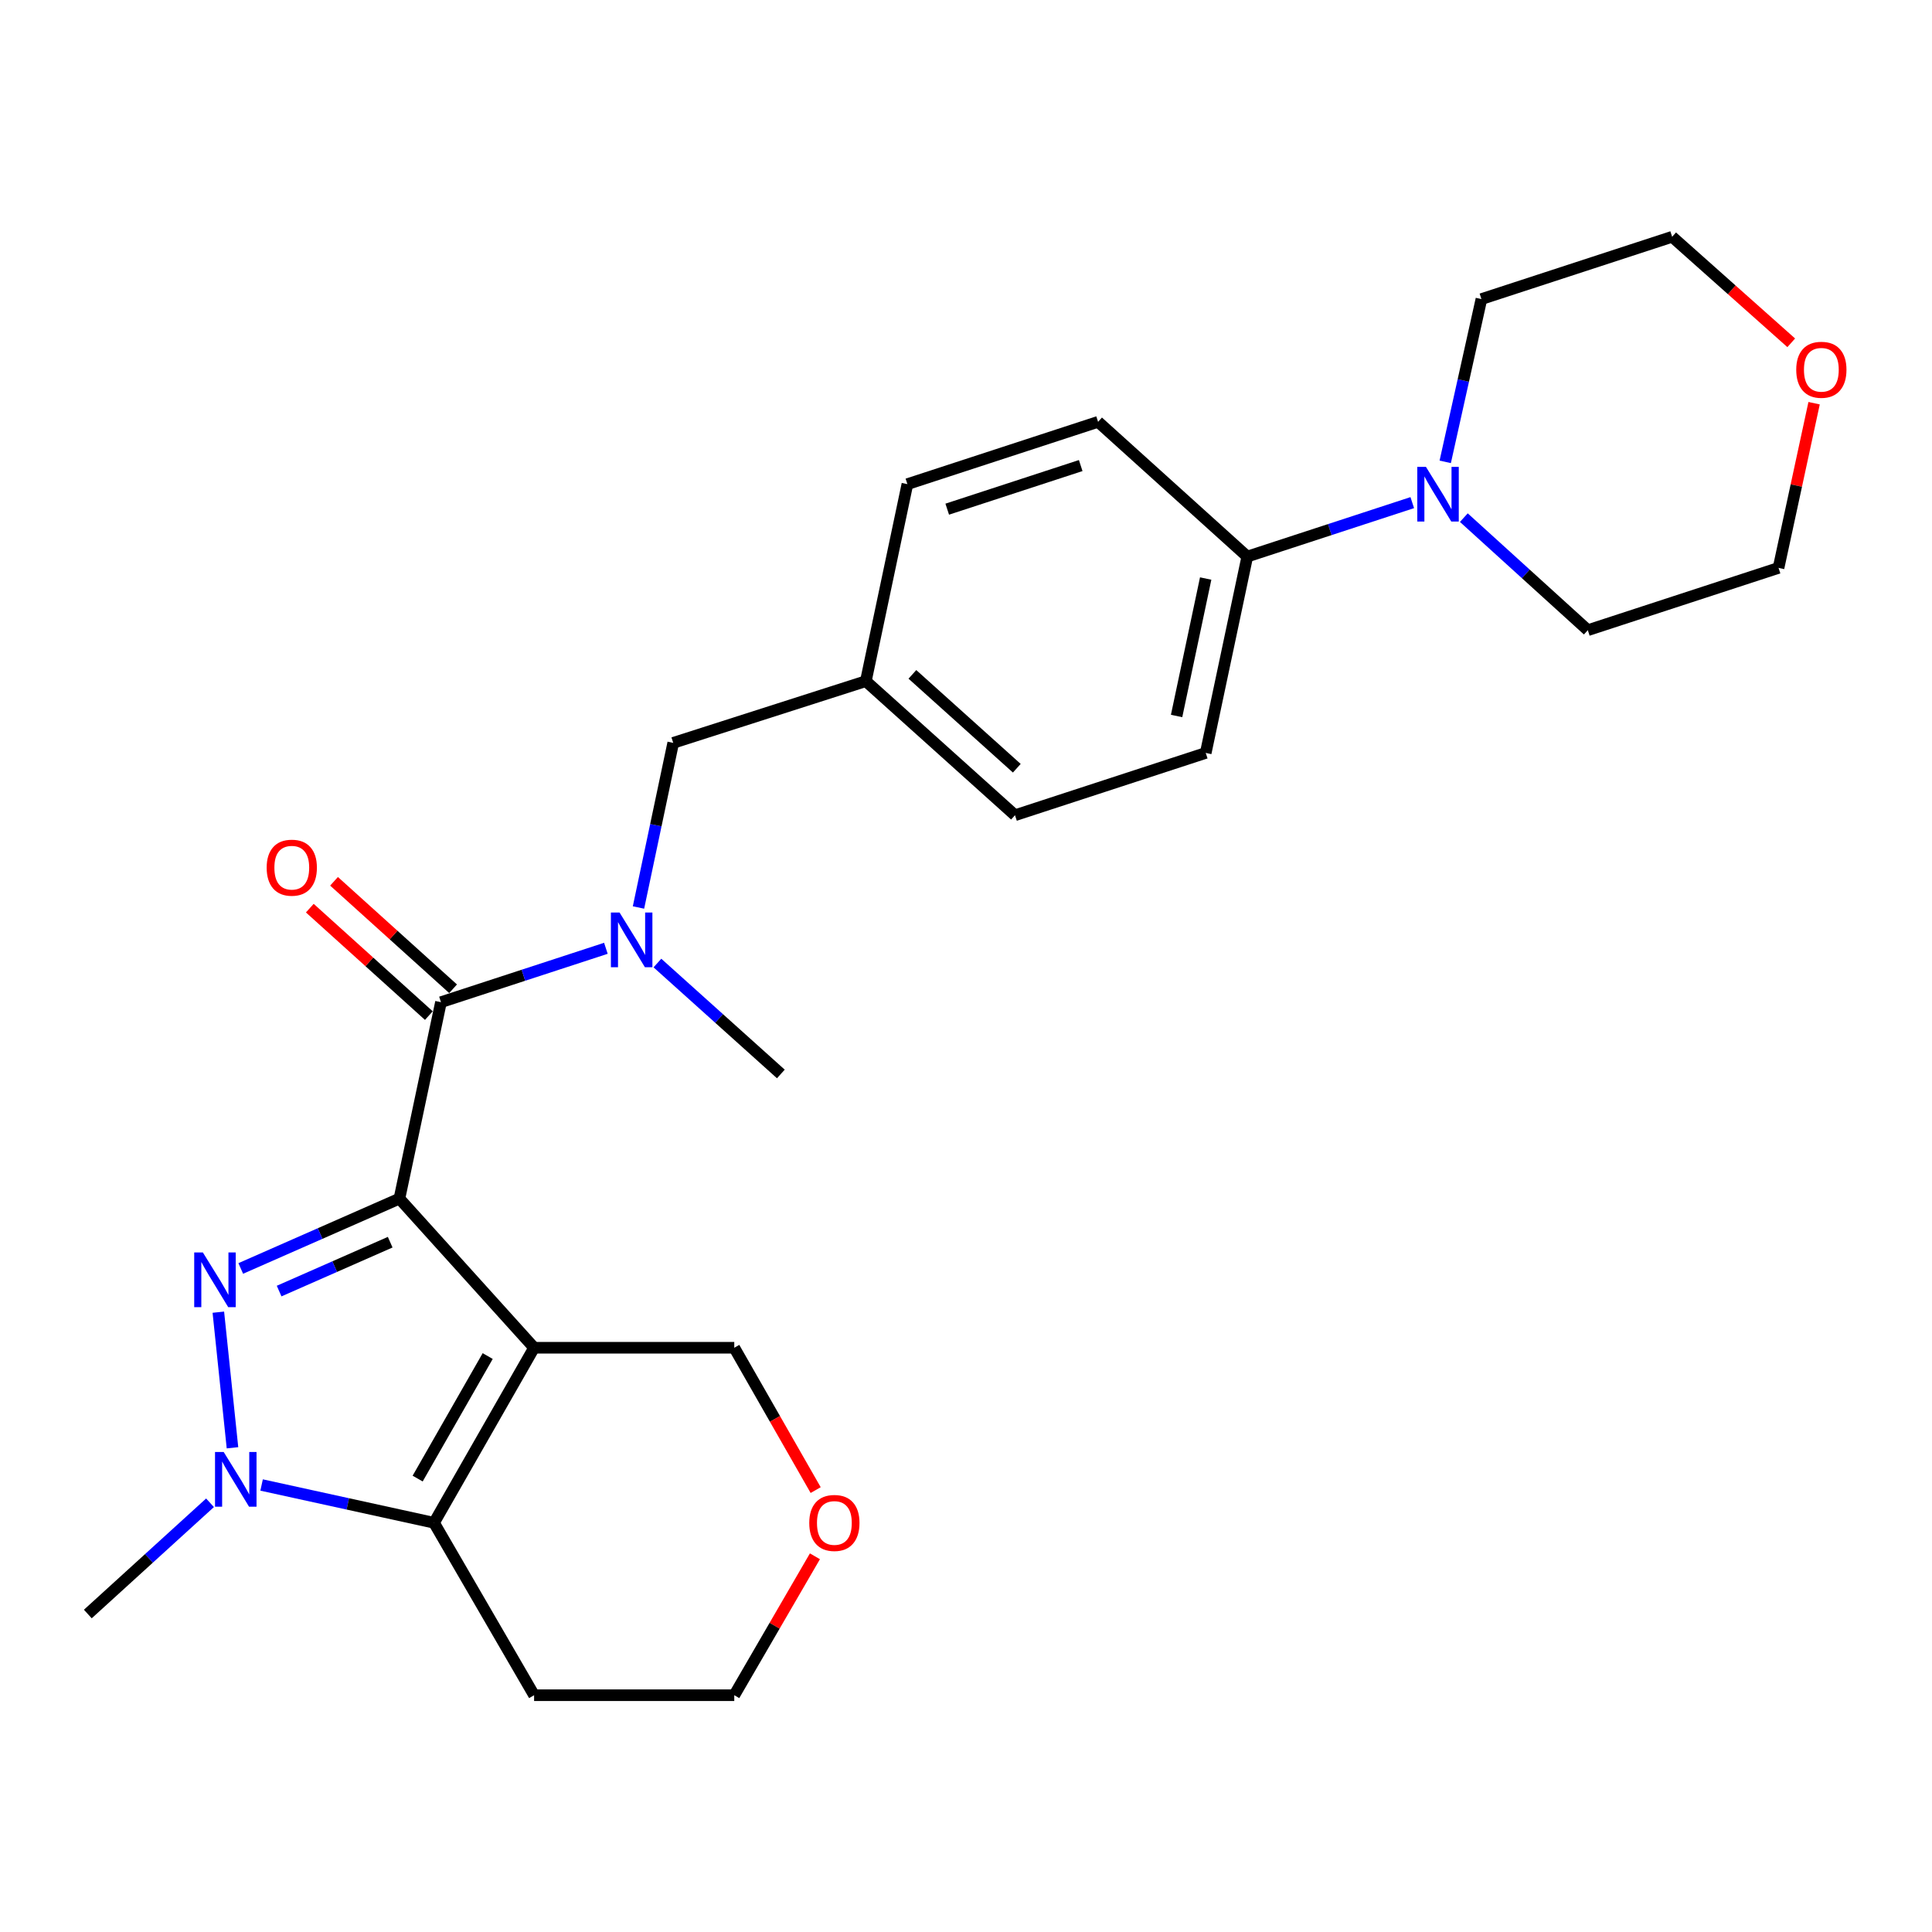 <?xml version='1.0' encoding='iso-8859-1'?>
<svg version='1.1' baseProfile='full'
              xmlns='http://www.w3.org/2000/svg'
                      xmlns:rdkit='http://www.rdkit.org/xml'
                      xmlns:xlink='http://www.w3.org/1999/xlink'
                  xml:space='preserve'
width='1000px' height='1000px' viewBox='0 0 1000 1000'>
<!-- END OF HEADER -->
<rect style='opacity:1.0;fill:#FFFFFF;stroke:none' width='1000' height='1000' x='0' y='0'> </rect>
<path class='bond-0' d='M 206.74,620.4 L 276.449,697.596' style='fill:none;fill-rule:evenodd;stroke:#000000;stroke-width:6px;stroke-linecap:butt;stroke-linejoin:miter;stroke-opacity:1' />
<path class='bond-1' d='M 206.74,620.4 L 165.676,638.477' style='fill:none;fill-rule:evenodd;stroke:#000000;stroke-width:6px;stroke-linecap:butt;stroke-linejoin:miter;stroke-opacity:1' />
<path class='bond-1' d='M 165.676,638.477 L 124.612,656.553' style='fill:none;fill-rule:evenodd;stroke:#0000FF;stroke-width:6px;stroke-linecap:butt;stroke-linejoin:miter;stroke-opacity:1' />
<path class='bond-1' d='M 201.962,642.953 L 173.217,655.607' style='fill:none;fill-rule:evenodd;stroke:#000000;stroke-width:6px;stroke-linecap:butt;stroke-linejoin:miter;stroke-opacity:1' />
<path class='bond-1' d='M 173.217,655.607 L 144.472,668.26' style='fill:none;fill-rule:evenodd;stroke:#0000FF;stroke-width:6px;stroke-linecap:butt;stroke-linejoin:miter;stroke-opacity:1' />
<path class='bond-4' d='M 206.74,620.4 L 228.243,518.727' style='fill:none;fill-rule:evenodd;stroke:#000000;stroke-width:6px;stroke-linecap:butt;stroke-linejoin:miter;stroke-opacity:1' />
<path class='bond-3' d='M 276.449,697.596 L 224.656,788.194' style='fill:none;fill-rule:evenodd;stroke:#000000;stroke-width:6px;stroke-linecap:butt;stroke-linejoin:miter;stroke-opacity:1' />
<path class='bond-3' d='M 252.431,701.896 L 216.176,765.315' style='fill:none;fill-rule:evenodd;stroke:#000000;stroke-width:6px;stroke-linecap:butt;stroke-linejoin:miter;stroke-opacity:1' />
<path class='bond-10' d='M 276.449,697.596 L 380.056,697.596' style='fill:none;fill-rule:evenodd;stroke:#000000;stroke-width:6px;stroke-linecap:butt;stroke-linejoin:miter;stroke-opacity:1' />
<path class='bond-2' d='M 113.012,679.185 L 120.333,749.369' style='fill:none;fill-rule:evenodd;stroke:#0000FF;stroke-width:6px;stroke-linecap:butt;stroke-linejoin:miter;stroke-opacity:1' />
<path class='bond-17' d='M 108.708,777.836 L 77.081,806.624' style='fill:none;fill-rule:evenodd;stroke:#0000FF;stroke-width:6px;stroke-linecap:butt;stroke-linejoin:miter;stroke-opacity:1' />
<path class='bond-17' d='M 77.081,806.624 L 45.455,835.412' style='fill:none;fill-rule:evenodd;stroke:#000000;stroke-width:6px;stroke-linecap:butt;stroke-linejoin:miter;stroke-opacity:1' />
<path class='bond-26' d='M 135.403,768.633 L 180.029,778.414' style='fill:none;fill-rule:evenodd;stroke:#0000FF;stroke-width:6px;stroke-linecap:butt;stroke-linejoin:miter;stroke-opacity:1' />
<path class='bond-26' d='M 180.029,778.414 L 224.656,788.194' style='fill:none;fill-rule:evenodd;stroke:#000000;stroke-width:6px;stroke-linecap:butt;stroke-linejoin:miter;stroke-opacity:1' />
<path class='bond-11' d='M 224.656,788.194 L 276.449,877.441' style='fill:none;fill-rule:evenodd;stroke:#000000;stroke-width:6px;stroke-linecap:butt;stroke-linejoin:miter;stroke-opacity:1' />
<path class='bond-5' d='M 228.243,518.727 L 270.925,504.783' style='fill:none;fill-rule:evenodd;stroke:#000000;stroke-width:6px;stroke-linecap:butt;stroke-linejoin:miter;stroke-opacity:1' />
<path class='bond-5' d='M 270.925,504.783 L 313.606,490.839' style='fill:none;fill-rule:evenodd;stroke:#0000FF;stroke-width:6px;stroke-linecap:butt;stroke-linejoin:miter;stroke-opacity:1' />
<path class='bond-8' d='M 234.514,511.78 L 203.706,483.972' style='fill:none;fill-rule:evenodd;stroke:#000000;stroke-width:6px;stroke-linecap:butt;stroke-linejoin:miter;stroke-opacity:1' />
<path class='bond-8' d='M 203.706,483.972 L 172.898,456.163' style='fill:none;fill-rule:evenodd;stroke:#FF0000;stroke-width:6px;stroke-linecap:butt;stroke-linejoin:miter;stroke-opacity:1' />
<path class='bond-8' d='M 221.973,525.674 L 191.165,497.865' style='fill:none;fill-rule:evenodd;stroke:#000000;stroke-width:6px;stroke-linecap:butt;stroke-linejoin:miter;stroke-opacity:1' />
<path class='bond-8' d='M 191.165,497.865 L 160.357,470.057' style='fill:none;fill-rule:evenodd;stroke:#FF0000;stroke-width:6px;stroke-linecap:butt;stroke-linejoin:miter;stroke-opacity:1' />
<path class='bond-9' d='M 330.479,469.717 L 339.467,427.113' style='fill:none;fill-rule:evenodd;stroke:#0000FF;stroke-width:6px;stroke-linecap:butt;stroke-linejoin:miter;stroke-opacity:1' />
<path class='bond-9' d='M 339.467,427.113 L 348.456,384.508' style='fill:none;fill-rule:evenodd;stroke:#000000;stroke-width:6px;stroke-linecap:butt;stroke-linejoin:miter;stroke-opacity:1' />
<path class='bond-22' d='M 340.278,498.466 L 372.223,527.173' style='fill:none;fill-rule:evenodd;stroke:#0000FF;stroke-width:6px;stroke-linecap:butt;stroke-linejoin:miter;stroke-opacity:1' />
<path class='bond-22' d='M 372.223,527.173 L 404.169,555.88' style='fill:none;fill-rule:evenodd;stroke:#000000;stroke-width:6px;stroke-linecap:butt;stroke-linejoin:miter;stroke-opacity:1' />
<path class='bond-6' d='M 730.986,260.16 L 688.289,274.118' style='fill:none;fill-rule:evenodd;stroke:#0000FF;stroke-width:6px;stroke-linecap:butt;stroke-linejoin:miter;stroke-opacity:1' />
<path class='bond-6' d='M 688.289,274.118 L 645.593,288.076' style='fill:none;fill-rule:evenodd;stroke:#000000;stroke-width:6px;stroke-linecap:butt;stroke-linejoin:miter;stroke-opacity:1' />
<path class='bond-20' d='M 748.047,239.054 L 757.415,196.928' style='fill:none;fill-rule:evenodd;stroke:#0000FF;stroke-width:6px;stroke-linecap:butt;stroke-linejoin:miter;stroke-opacity:1' />
<path class='bond-20' d='M 757.415,196.928 L 766.783,154.803' style='fill:none;fill-rule:evenodd;stroke:#000000;stroke-width:6px;stroke-linecap:butt;stroke-linejoin:miter;stroke-opacity:1' />
<path class='bond-21' d='M 757.68,267.927 L 789.766,297.056' style='fill:none;fill-rule:evenodd;stroke:#0000FF;stroke-width:6px;stroke-linecap:butt;stroke-linejoin:miter;stroke-opacity:1' />
<path class='bond-21' d='M 789.766,297.056 L 821.851,326.185' style='fill:none;fill-rule:evenodd;stroke:#000000;stroke-width:6px;stroke-linecap:butt;stroke-linejoin:miter;stroke-opacity:1' />
<path class='bond-7' d='M 645.593,288.076 L 624.089,389.718' style='fill:none;fill-rule:evenodd;stroke:#000000;stroke-width:6px;stroke-linecap:butt;stroke-linejoin:miter;stroke-opacity:1' />
<path class='bond-7' d='M 624.056,299.448 L 609.003,370.597' style='fill:none;fill-rule:evenodd;stroke:#000000;stroke-width:6px;stroke-linecap:butt;stroke-linejoin:miter;stroke-opacity:1' />
<path class='bond-28' d='M 645.593,288.076 L 568.366,218.346' style='fill:none;fill-rule:evenodd;stroke:#000000;stroke-width:6px;stroke-linecap:butt;stroke-linejoin:miter;stroke-opacity:1' />
<path class='bond-16' d='M 348.456,384.508 L 448.163,352.565' style='fill:none;fill-rule:evenodd;stroke:#000000;stroke-width:6px;stroke-linecap:butt;stroke-linejoin:miter;stroke-opacity:1' />
<path class='bond-12' d='M 380.056,697.596 L 401.122,734.43' style='fill:none;fill-rule:evenodd;stroke:#000000;stroke-width:6px;stroke-linecap:butt;stroke-linejoin:miter;stroke-opacity:1' />
<path class='bond-12' d='M 401.122,734.43 L 422.188,771.265' style='fill:none;fill-rule:evenodd;stroke:#FF0000;stroke-width:6px;stroke-linecap:butt;stroke-linejoin:miter;stroke-opacity:1' />
<path class='bond-27' d='M 276.449,877.441 L 380.056,877.441' style='fill:none;fill-rule:evenodd;stroke:#000000;stroke-width:6px;stroke-linecap:butt;stroke-linejoin:miter;stroke-opacity:1' />
<path class='bond-23' d='M 421.803,805.534 L 400.929,841.488' style='fill:none;fill-rule:evenodd;stroke:#FF0000;stroke-width:6px;stroke-linecap:butt;stroke-linejoin:miter;stroke-opacity:1' />
<path class='bond-23' d='M 400.929,841.488 L 380.056,877.441' style='fill:none;fill-rule:evenodd;stroke:#000000;stroke-width:6px;stroke-linecap:butt;stroke-linejoin:miter;stroke-opacity:1' />
<path class='bond-13' d='M 938.976,208.696 L 929.773,251.318' style='fill:none;fill-rule:evenodd;stroke:#FF0000;stroke-width:6px;stroke-linecap:butt;stroke-linejoin:miter;stroke-opacity:1' />
<path class='bond-13' d='M 929.773,251.318 L 920.571,293.94' style='fill:none;fill-rule:evenodd;stroke:#000000;stroke-width:6px;stroke-linecap:butt;stroke-linejoin:miter;stroke-opacity:1' />
<path class='bond-29' d='M 927.144,177.436 L 896.323,149.997' style='fill:none;fill-rule:evenodd;stroke:#FF0000;stroke-width:6px;stroke-linecap:butt;stroke-linejoin:miter;stroke-opacity:1' />
<path class='bond-29' d='M 896.323,149.997 L 865.502,122.559' style='fill:none;fill-rule:evenodd;stroke:#000000;stroke-width:6px;stroke-linecap:butt;stroke-linejoin:miter;stroke-opacity:1' />
<path class='bond-14' d='M 624.089,389.718 L 525.359,421.962' style='fill:none;fill-rule:evenodd;stroke:#000000;stroke-width:6px;stroke-linecap:butt;stroke-linejoin:miter;stroke-opacity:1' />
<path class='bond-15' d='M 568.366,218.346 L 469.667,250.591' style='fill:none;fill-rule:evenodd;stroke:#000000;stroke-width:6px;stroke-linecap:butt;stroke-linejoin:miter;stroke-opacity:1' />
<path class='bond-15' d='M 559.373,240.974 L 490.284,263.545' style='fill:none;fill-rule:evenodd;stroke:#000000;stroke-width:6px;stroke-linecap:butt;stroke-linejoin:miter;stroke-opacity:1' />
<path class='bond-18' d='M 448.163,352.565 L 469.667,250.591' style='fill:none;fill-rule:evenodd;stroke:#000000;stroke-width:6px;stroke-linecap:butt;stroke-linejoin:miter;stroke-opacity:1' />
<path class='bond-19' d='M 448.163,352.565 L 525.359,421.962' style='fill:none;fill-rule:evenodd;stroke:#000000;stroke-width:6px;stroke-linecap:butt;stroke-linejoin:miter;stroke-opacity:1' />
<path class='bond-19' d='M 472.256,349.056 L 526.293,397.634' style='fill:none;fill-rule:evenodd;stroke:#000000;stroke-width:6px;stroke-linecap:butt;stroke-linejoin:miter;stroke-opacity:1' />
<path class='bond-24' d='M 766.783,154.803 L 865.502,122.559' style='fill:none;fill-rule:evenodd;stroke:#000000;stroke-width:6px;stroke-linecap:butt;stroke-linejoin:miter;stroke-opacity:1' />
<path class='bond-25' d='M 821.851,326.185 L 920.571,293.94' style='fill:none;fill-rule:evenodd;stroke:#000000;stroke-width:6px;stroke-linecap:butt;stroke-linejoin:miter;stroke-opacity:1' />
<path  class='atom-2' d='M 105.004 648.269
L 114.284 663.269
Q 115.204 664.749, 116.684 667.429
Q 118.164 670.109, 118.244 670.269
L 118.244 648.269
L 122.004 648.269
L 122.004 676.589
L 118.124 676.589
L 108.164 660.189
Q 107.004 658.269, 105.764 656.069
Q 104.564 653.869, 104.204 653.189
L 104.204 676.589
L 100.524 676.589
L 100.524 648.269
L 105.004 648.269
' fill='#0000FF'/>
<path  class='atom-3' d='M 115.777 751.543
L 125.057 766.543
Q 125.977 768.023, 127.457 770.703
Q 128.937 773.383, 129.017 773.543
L 129.017 751.543
L 132.777 751.543
L 132.777 779.863
L 128.897 779.863
L 118.937 763.463
Q 117.777 761.543, 116.537 759.343
Q 115.337 757.143, 114.977 756.463
L 114.977 779.863
L 111.297 779.863
L 111.297 751.543
L 115.777 751.543
' fill='#0000FF'/>
<path  class='atom-6' d='M 320.682 472.322
L 329.962 487.322
Q 330.882 488.802, 332.362 491.482
Q 333.842 494.162, 333.922 494.322
L 333.922 472.322
L 337.682 472.322
L 337.682 500.642
L 333.802 500.642
L 323.842 484.242
Q 322.682 482.322, 321.442 480.122
Q 320.242 477.922, 319.882 477.242
L 319.882 500.642
L 316.202 500.642
L 316.202 472.322
L 320.682 472.322
' fill='#0000FF'/>
<path  class='atom-7' d='M 738.063 241.64
L 747.343 256.64
Q 748.263 258.12, 749.743 260.8
Q 751.223 263.48, 751.303 263.64
L 751.303 241.64
L 755.063 241.64
L 755.063 269.96
L 751.183 269.96
L 741.223 253.56
Q 740.063 251.64, 738.823 249.44
Q 737.623 247.24, 737.263 246.56
L 737.263 269.96
L 733.583 269.96
L 733.583 241.64
L 738.063 241.64
' fill='#0000FF'/>
<path  class='atom-9' d='M 138.027 449.108
Q 138.027 442.308, 141.387 438.508
Q 144.747 434.708, 151.027 434.708
Q 157.307 434.708, 160.667 438.508
Q 164.027 442.308, 164.027 449.108
Q 164.027 455.988, 160.627 459.908
Q 157.227 463.788, 151.027 463.788
Q 144.787 463.788, 141.387 459.908
Q 138.027 456.028, 138.027 449.108
M 151.027 460.588
Q 155.347 460.588, 157.667 457.708
Q 160.027 454.788, 160.027 449.108
Q 160.027 443.548, 157.667 440.748
Q 155.347 437.908, 151.027 437.908
Q 146.707 437.908, 144.347 440.708
Q 142.027 443.508, 142.027 449.108
Q 142.027 454.828, 144.347 457.708
Q 146.707 460.588, 151.027 460.588
' fill='#FF0000'/>
<path  class='atom-13' d='M 418.87 788.274
Q 418.87 781.474, 422.23 777.674
Q 425.59 773.874, 431.87 773.874
Q 438.15 773.874, 441.51 777.674
Q 444.87 781.474, 444.87 788.274
Q 444.87 795.154, 441.47 799.074
Q 438.07 802.954, 431.87 802.954
Q 425.63 802.954, 422.23 799.074
Q 418.87 795.194, 418.87 788.274
M 431.87 799.754
Q 436.19 799.754, 438.51 796.874
Q 440.87 793.954, 440.87 788.274
Q 440.87 782.714, 438.51 779.914
Q 436.19 777.074, 431.87 777.074
Q 427.55 777.074, 425.19 779.874
Q 422.87 782.674, 422.87 788.274
Q 422.87 793.994, 425.19 796.874
Q 427.55 799.754, 431.87 799.754
' fill='#FF0000'/>
<path  class='atom-14' d='M 929.729 191.391
Q 929.729 184.591, 933.089 180.791
Q 936.449 176.991, 942.729 176.991
Q 949.009 176.991, 952.369 180.791
Q 955.729 184.591, 955.729 191.391
Q 955.729 198.271, 952.329 202.191
Q 948.929 206.071, 942.729 206.071
Q 936.489 206.071, 933.089 202.191
Q 929.729 198.311, 929.729 191.391
M 942.729 202.871
Q 947.049 202.871, 949.369 199.991
Q 951.729 197.071, 951.729 191.391
Q 951.729 185.831, 949.369 183.031
Q 947.049 180.191, 942.729 180.191
Q 938.409 180.191, 936.049 182.991
Q 933.729 185.791, 933.729 191.391
Q 933.729 197.111, 936.049 199.991
Q 938.409 202.871, 942.729 202.871
' fill='#FF0000'/>
</svg>

